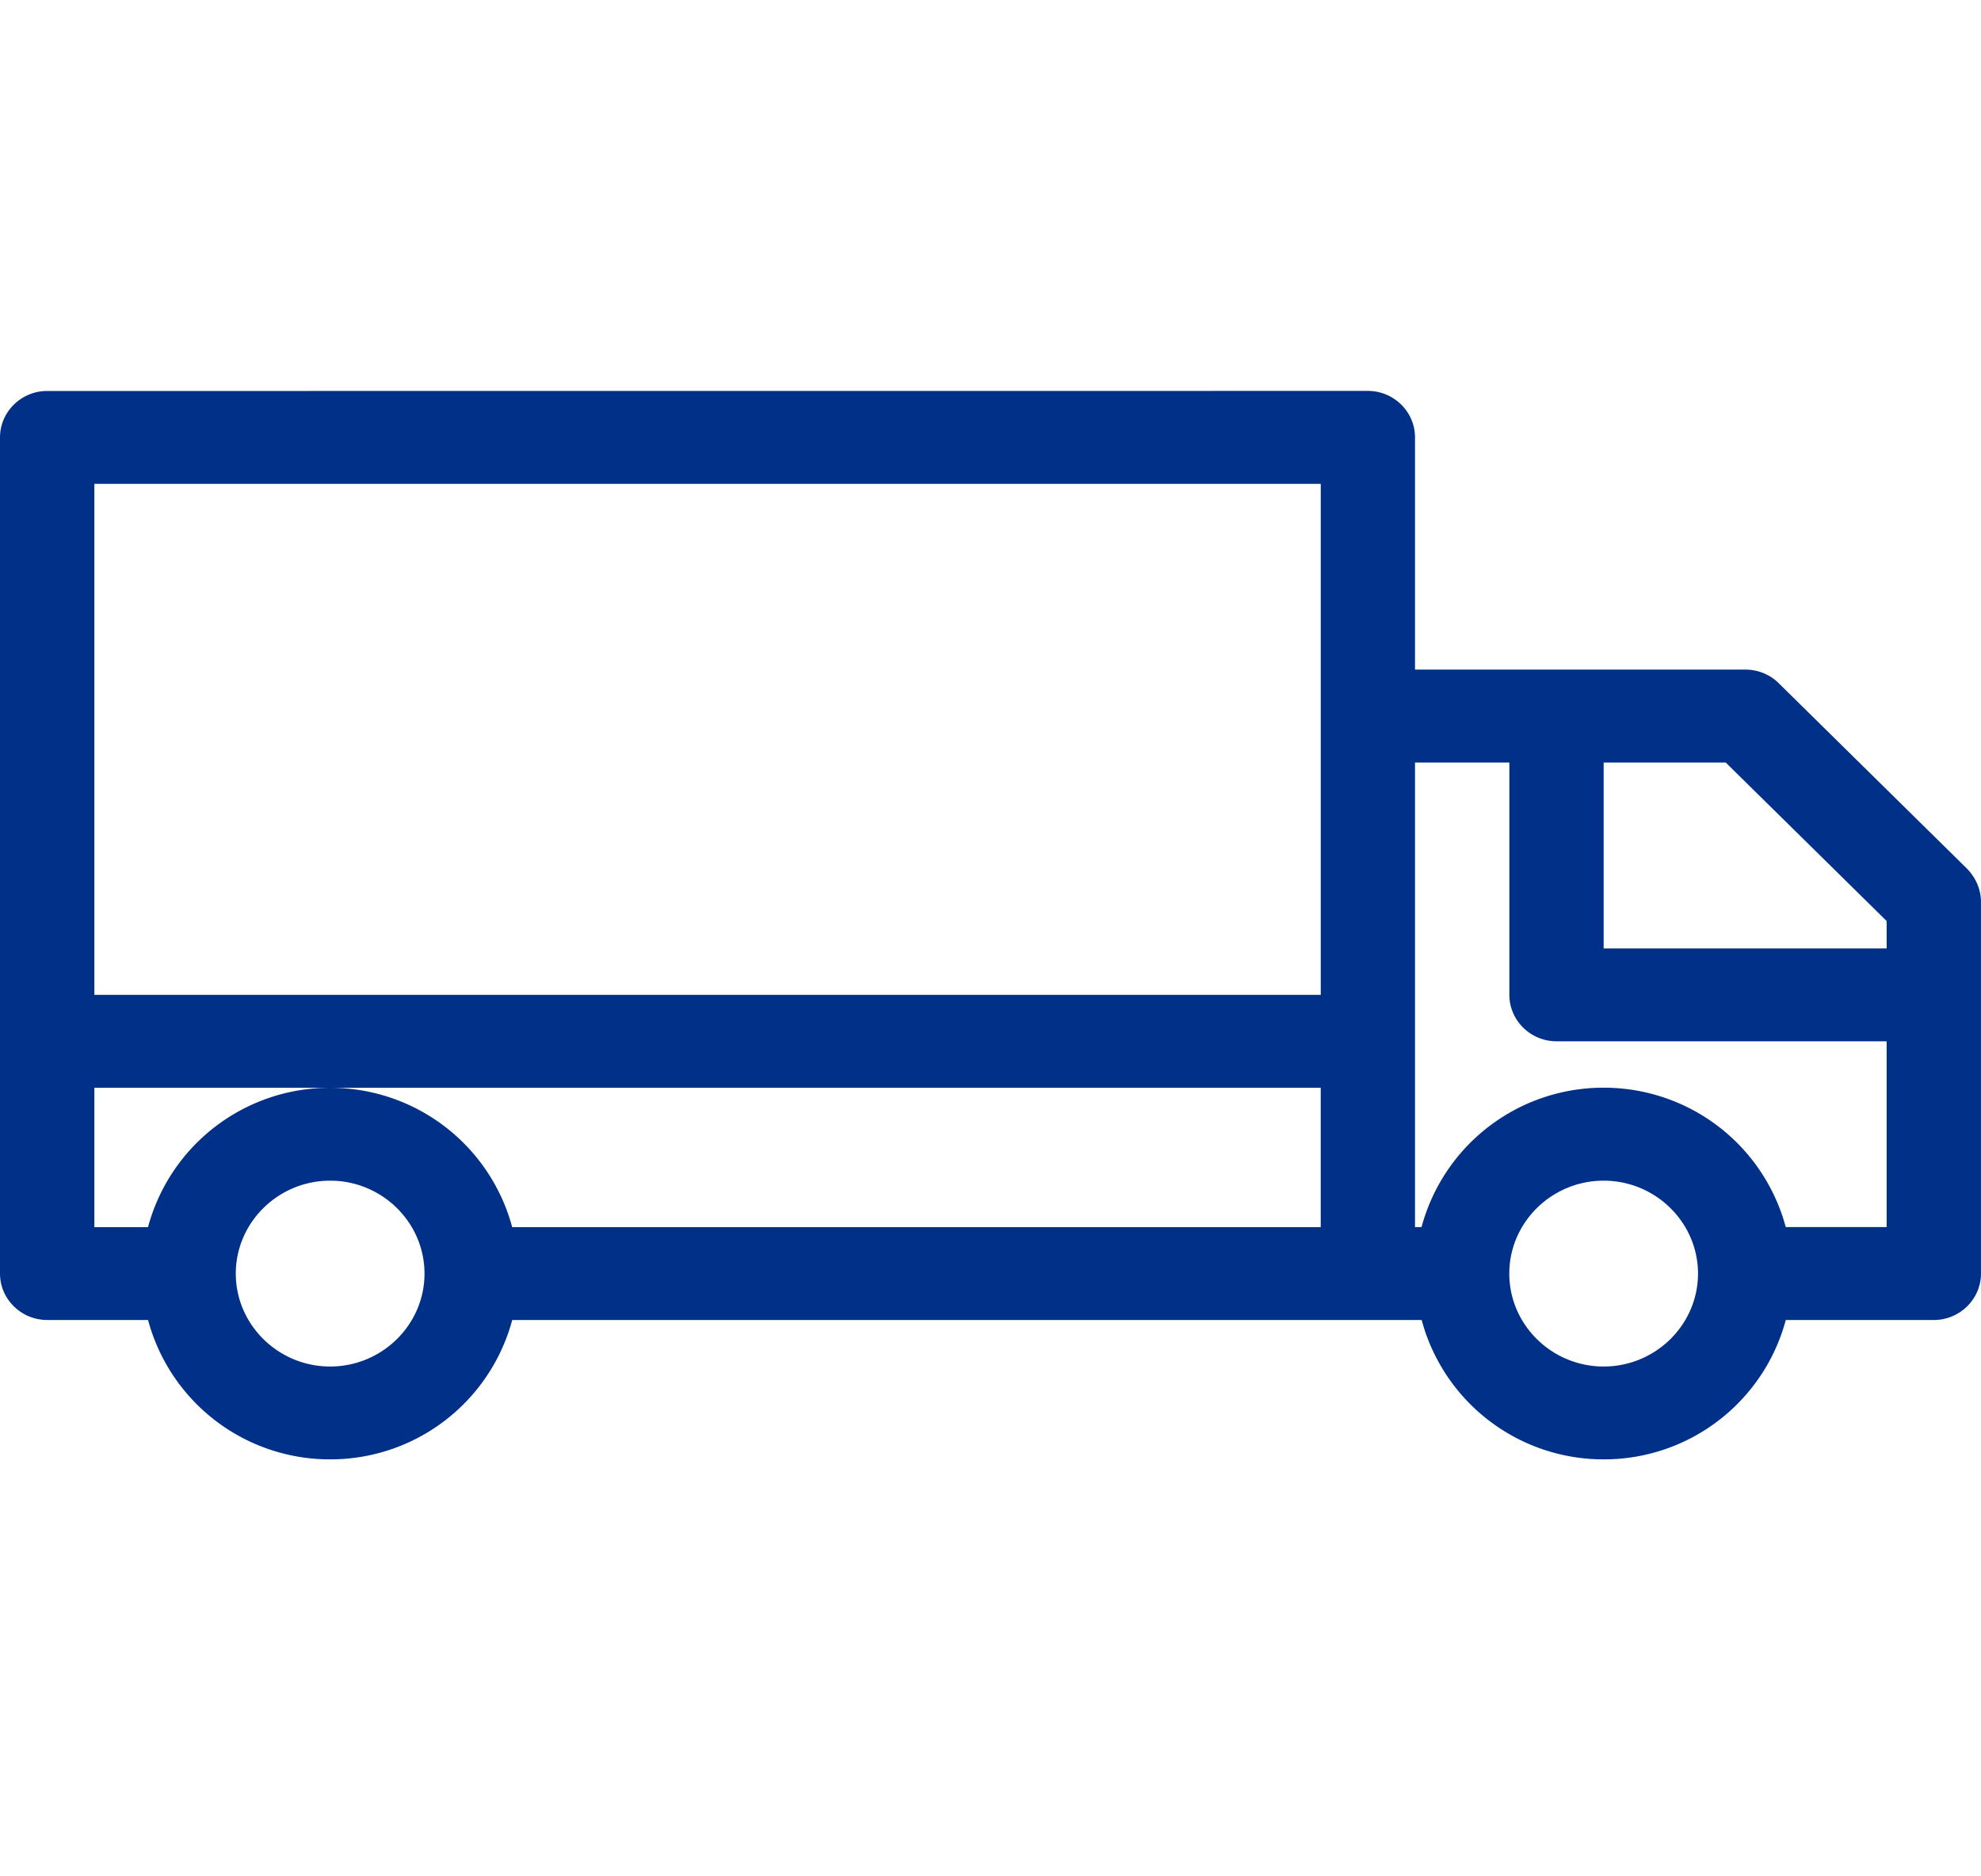 <svg width="76" height="72" xmlns="http://www.w3.org/2000/svg"><g fill="none" fill-rule="evenodd"><path d="M1.808 50.652H5.68A7.221 7.221 0 0 0 12.665 56a7.221 7.221 0 0 0 6.986-5.348h34.89A7.221 7.221 0 0 0 61.525 56a7.221 7.221 0 0 0 6.986-5.348h5.68c.994 0 1.808-.802 1.808-1.781V34.609c0-.481-.2-.925-.526-1.266l-7.237-7.13a1.811 1.811 0 0 0-1.286-.518H54.286v-8.914c0-.979-.815-1.781-1.809-1.781l-50.669.003c-.994 0-1.808.802-1.808 1.782V48.87c0 .98.814 1.781 1.808 1.781zm59.715 1.785c-1.992 0-3.62-1.604-3.62-3.566 0-1.962 1.628-3.566 3.62-3.566 1.991 0 3.62 1.604 3.62 3.566 0 1.962-1.629 3.566-3.62 3.566zm0-23.175h4.685l6.172 6.08v1.052H61.523v-7.132zm-7.237 0h3.62v8.913c0 .98.814 1.782 1.808 1.782H72.38v7.129h-3.871a7.221 7.221 0 0 0-6.986-5.348 7.221 7.221 0 0 0-6.986 5.348l-.251.003V29.262zm-41.62 23.175c-1.992 0-3.62-1.604-3.62-3.566 0-1.962 1.628-3.566 3.62-3.566 1.991 0 3.62 1.604 3.62 3.566 0 1.962-1.629 3.566-3.62 3.566zM3.62 18.567H50.67v19.608H3.62V18.566zm0 23.175h47.049v5.347H19.65a7.221 7.221 0 0 0-6.986-5.347 7.221 7.221 0 0 0-6.986 5.347H3.62v-5.347z" fill="#003087" fill-rule="nonzero"/></g></svg>